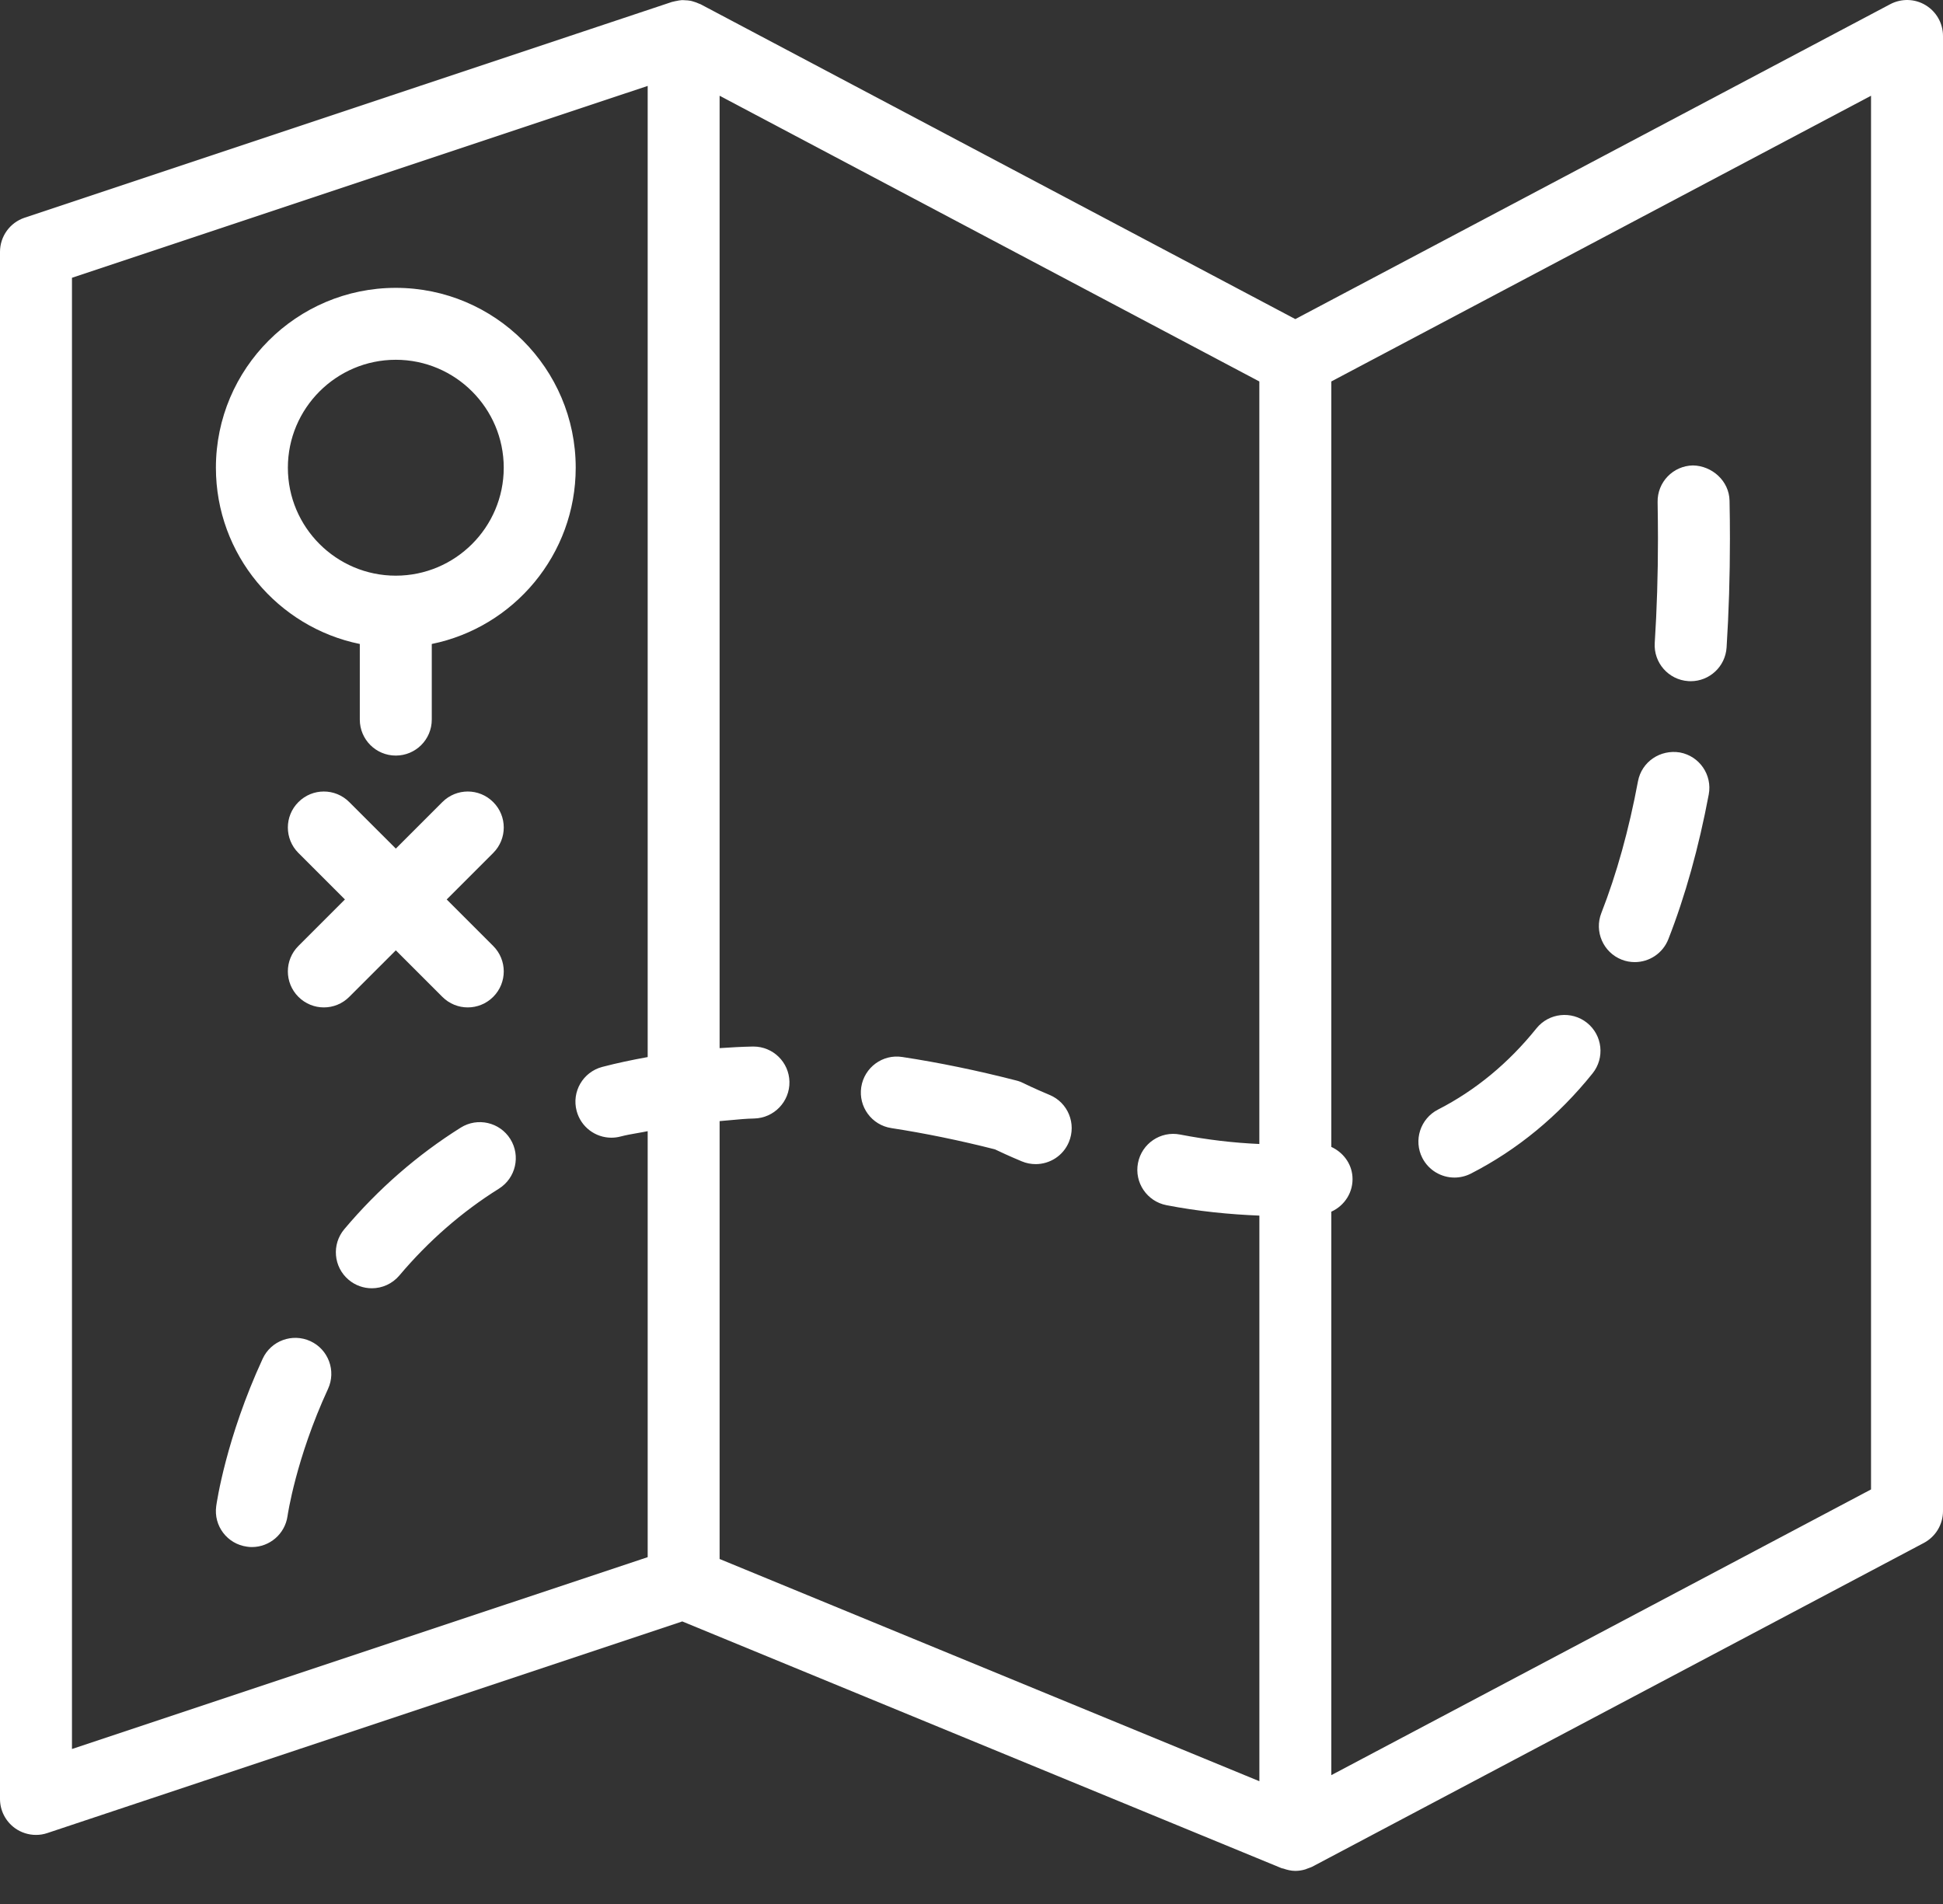 <svg width="50" height="49" viewBox="0 0 50 49" fill="none" xmlns="http://www.w3.org/2000/svg"><rect x="0" y="0" width="50" height="49" fill="#333333" stroke="none"/><path fill-rule="evenodd" clip-rule="evenodd" d="M49.552 0.133C49.274 -0.036 48.928 -0.043 48.642 0.108L33.333 8.212L18.026 0.108C18.019 0.104 18.012 0.102 18.005 0.1C17.999 0.098 17.993 0.096 17.988 0.094C17.944 0.072 17.898 0.057 17.852 0.043L17.83 0.036L17.83 0.036C17.812 0.031 17.794 0.025 17.775 0.021C17.724 0.011 17.672 0.008 17.619 0.006C17.612 0.005 17.604 0.005 17.596 0.004C17.581 0.003 17.565 0.002 17.549 0.003C17.499 0.006 17.45 0.015 17.401 0.026L17.378 0.03C17.358 0.034 17.338 0.038 17.319 0.044C17.315 0.045 17.312 0.045 17.309 0.046C17.306 0.046 17.303 0.046 17.3 0.047L0.633 5.603C0.255 5.729 0 6.083 0 6.482V46.297C0 46.594 0.143 46.873 0.385 47.048C0.544 47.162 0.734 47.222 0.926 47.222C1.024 47.222 1.123 47.207 1.219 47.174L17.557 41.728L32.981 48.079C32.987 48.082 32.995 48.083 33.002 48.084C33.009 48.084 33.015 48.085 33.021 48.087C33.123 48.123 33.227 48.148 33.333 48.148C33.417 48.148 33.499 48.135 33.58 48.112C33.588 48.11 33.597 48.107 33.605 48.104C33.612 48.101 33.619 48.098 33.625 48.095L33.64 48.09C33.645 48.087 33.65 48.085 33.656 48.084C33.667 48.079 33.679 48.075 33.691 48.071C33.716 48.062 33.742 48.054 33.767 48.041L49.507 39.708C49.81 39.547 50 39.232 50 38.889V0.926C50 0.601 49.83 0.3 49.552 0.133ZM1.852 7.149L16.667 2.211V27.204C16.268 27.276 15.876 27.358 15.496 27.458C15.002 27.589 14.707 28.096 14.839 28.59C14.949 29.005 15.323 29.279 15.733 29.279C15.811 29.279 15.892 29.269 15.971 29.248C16.108 29.212 16.253 29.186 16.398 29.161L16.398 29.161C16.488 29.145 16.578 29.13 16.667 29.111V40.074L1.852 45.011V7.149ZM18.803 28.827L18.803 28.827L18.804 28.827C19.003 28.808 19.202 28.789 19.408 28.785C19.919 28.773 20.325 28.35 20.315 27.839C20.304 27.334 19.892 26.933 19.389 26.933H19.369C19.081 26.939 18.799 26.955 18.518 26.974V2.464L32.407 9.817V29.441C31.746 29.412 31.074 29.334 30.369 29.198C29.866 29.099 29.381 29.429 29.284 29.931C29.187 30.433 29.516 30.919 30.018 31.016C30.838 31.175 31.634 31.253 32.408 31.284V45.84L18.518 40.121V28.852C18.614 28.845 18.709 28.836 18.803 28.827L18.803 28.827L18.803 28.827ZM48.148 38.331L34.259 45.684V31.183C34.604 31.027 34.833 30.675 34.803 30.276C34.776 29.93 34.554 29.652 34.259 29.516V9.817L48.148 2.464V38.331ZM10.185 7.408C7.633 7.408 5.556 9.484 5.556 12.037C5.556 14.273 7.149 16.143 9.259 16.573V18.519C9.259 19.031 9.674 19.445 10.185 19.445C10.697 19.445 11.111 19.031 11.111 18.519V16.573C13.222 16.143 14.815 14.273 14.815 12.037C14.815 9.484 12.738 7.408 10.185 7.408ZM10.185 14.815C8.654 14.815 7.408 13.569 7.408 12.037C7.408 10.506 8.654 9.259 10.185 9.259C11.717 9.259 12.963 10.506 12.963 12.037C12.963 13.569 11.717 14.815 10.185 14.815ZM42.069 24.76C41.957 24.76 41.843 24.741 41.732 24.697C41.256 24.51 41.022 23.972 41.208 23.497C41.6 22.494 41.918 21.354 42.151 20.105C42.246 19.602 42.726 19.281 43.232 19.365C43.735 19.46 44.066 19.943 43.972 20.445C43.716 21.807 43.367 23.061 42.932 24.171C42.788 24.537 42.439 24.76 42.069 24.76ZM11.856 29.02C10.739 29.721 9.731 30.599 8.861 31.632C8.531 32.022 8.581 32.607 8.972 32.936C9.146 33.083 9.358 33.154 9.568 33.154C9.832 33.154 10.093 33.042 10.277 32.825C11.023 31.94 11.885 31.187 12.84 30.59C13.273 30.318 13.403 29.746 13.132 29.313C12.861 28.88 12.289 28.748 11.856 29.02ZM6.759 34.968C6.973 34.503 7.523 34.302 7.988 34.515C8.452 34.73 8.655 35.279 8.441 35.744C7.613 37.538 7.401 39.002 7.399 39.017C7.333 39.479 6.937 39.814 6.482 39.814C6.441 39.814 6.397 39.811 6.355 39.804C5.848 39.735 5.494 39.269 5.564 38.763L5.564 38.761C5.577 38.668 5.816 37.014 6.759 34.968ZM37.428 30.305C37.57 30.305 37.714 30.272 37.849 30.204C39.045 29.592 40.1 28.723 40.982 27.624C41.302 27.225 41.239 26.642 40.839 26.322C40.441 26.005 39.858 26.067 39.538 26.465C38.819 27.36 37.967 28.063 37.005 28.555C36.55 28.788 36.369 29.346 36.602 29.801C36.767 30.121 37.092 30.305 37.428 30.305ZM26.346 27.88C26.362 27.888 26.601 28.007 27.009 28.178C27.482 28.374 27.704 28.917 27.506 29.391C27.358 29.746 27.014 29.959 26.652 29.959C26.533 29.959 26.412 29.937 26.295 29.888C25.964 29.75 25.727 29.638 25.603 29.579C24.692 29.347 23.796 29.164 22.939 29.032C22.433 28.956 22.086 28.483 22.163 27.977C22.241 27.471 22.714 27.122 23.219 27.202C24.166 27.346 25.154 27.55 26.157 27.808C26.222 27.824 26.286 27.849 26.346 27.88ZM43.447 17.529C43.468 17.53 43.487 17.531 43.507 17.531C43.992 17.531 44.399 17.155 44.431 16.663C44.488 15.773 44.517 14.832 44.517 13.867C44.517 13.546 44.514 13.22 44.507 12.887C44.498 12.375 44.054 11.986 43.565 11.978C43.054 11.987 42.646 12.409 42.656 12.921C42.661 13.242 42.665 13.558 42.665 13.867C42.665 14.793 42.637 15.694 42.582 16.546C42.55 17.056 42.937 17.496 43.447 17.529ZM8.334 25.926C8.097 25.926 7.86 25.835 7.679 25.654C7.317 25.292 7.317 24.706 7.679 24.345L8.876 23.148L7.679 21.951C7.317 21.589 7.317 21.003 7.679 20.642C8.041 20.279 8.626 20.279 8.988 20.642L10.186 21.839L11.383 20.642C11.745 20.279 12.33 20.279 12.692 20.642C13.054 21.003 13.054 21.589 12.692 21.951L11.495 23.148L12.692 24.345C13.054 24.707 13.054 25.292 12.692 25.654C12.511 25.835 12.274 25.926 12.037 25.926C11.8 25.926 11.563 25.835 11.383 25.654L10.186 24.457L8.988 25.654C8.808 25.835 8.571 25.926 8.334 25.926Z" fill="white"/></svg>